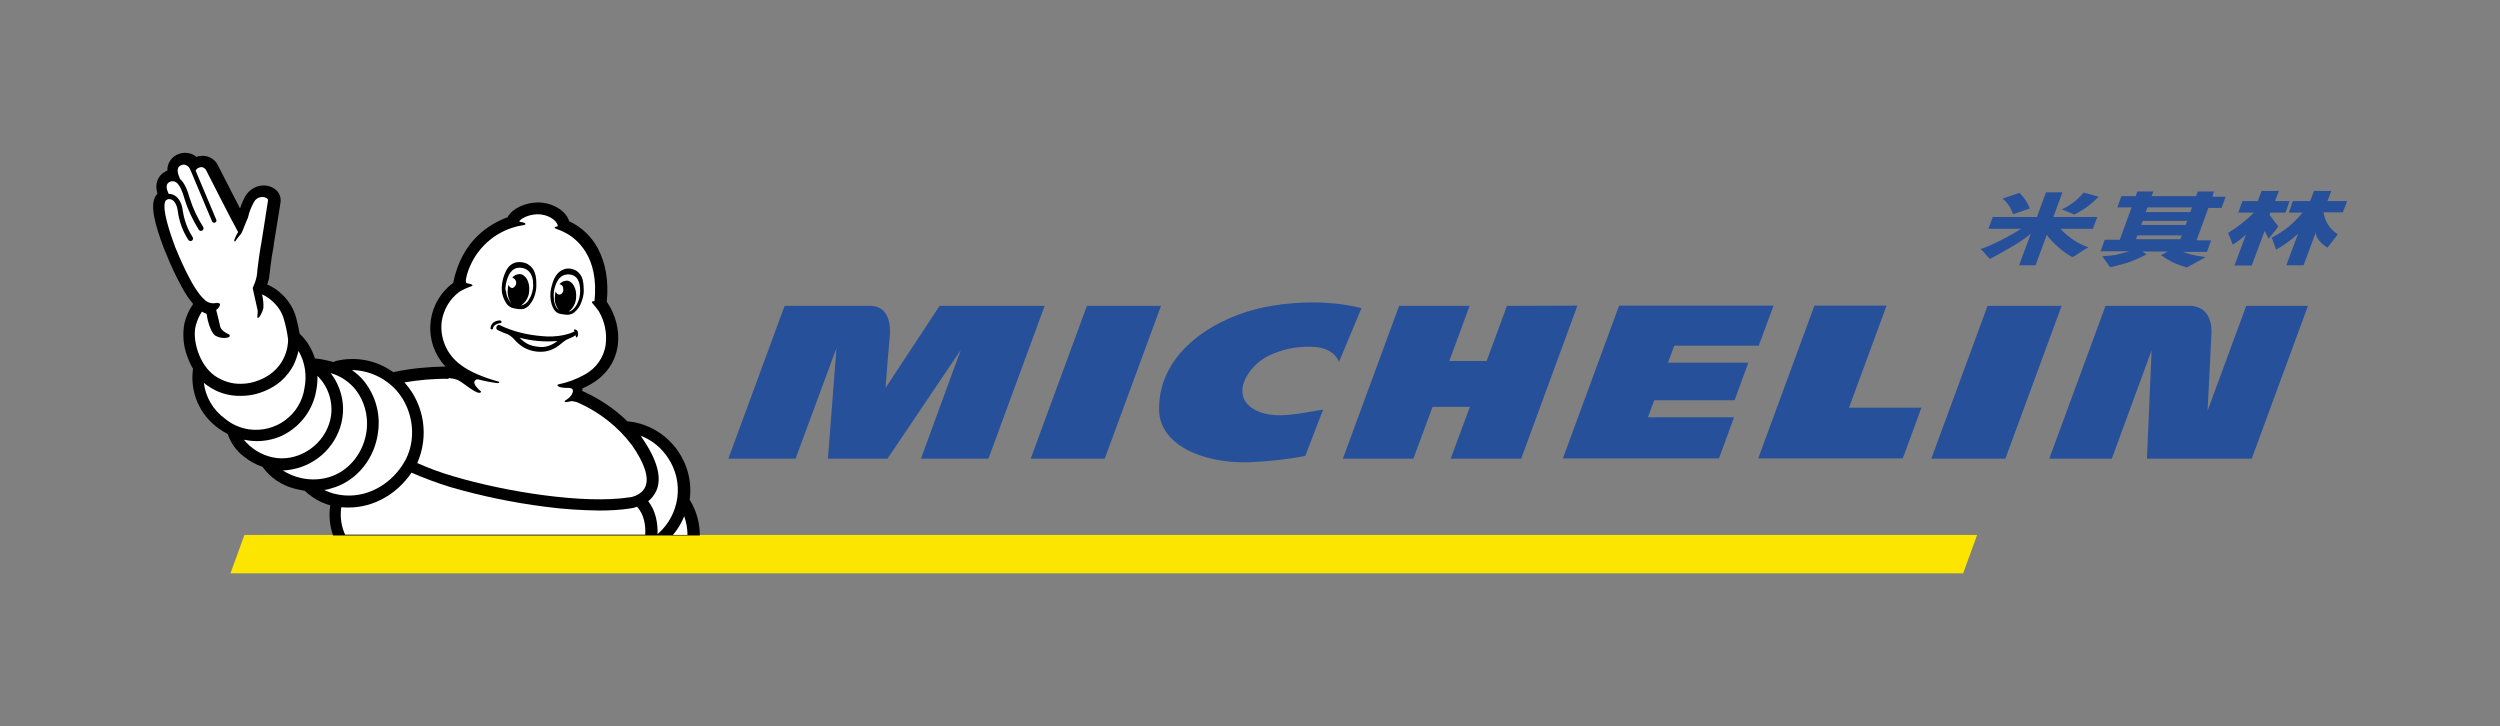 <?xml version="1.0" encoding="utf-8"?>
<!-- Generator: Adobe Illustrator 27.8.1, SVG Export Plug-In . SVG Version: 6.00 Build 0)  -->
<svg version="1.1" id="Layer_1" xmlns="http://www.w3.org/2000/svg" xmlns:xlink="http://www.w3.org/1999/xlink" x="0px" y="0px"
	 viewBox="0 0 911.3 264.7" style="enable-background:new 0 0 911.3 264.7;" xml:space="preserve">
<rect x="0" y="0" width="911.3" height="264.7" fill="#808080" stroke="none"/>
<style type="text/css">
	.st0{fill:#FCE500;}
	.st1{fill:#FFFFFF;}
	.st3{fill:#27509b;}
</style>
<polygon class="st0" points="720.7,195 89.1,195 84,209 715.6,209 "/>
<path class="st3" d="M460.8,112c-16.4,3.3-38.5,15.4-38.3,37.3c0.1,12.6,15.4,19.7,32.9,19.2c6.8-0.3,13.6-1,20.4-2.3l6.5-16.9
	c-8.6,1.4-16.9,3.4-23.3,0.8c-11.7-4.7-4.5-16.8,3.8-20.6c4.5-2.1,9.5-3.2,14.5-3.1c2.5,0,8.5,0.2,10.8,5.5l8.2-19.6
	C482.2,108.8,468.1,110.5,460.8,112z M549.3,111.5l-7.4,20.1h-13.6l7.4-20.1H510l-20.5,55.7h25.7l7-18.9h13.6l-7,18.9h25.7
	l20.5-55.8L549.3,111.5z M396.2,111.5l-20.5,55.7h27l20.5-55.7L396.2,111.5z M342.5,111.5l-19.7,29.9c0,0,1.2-15.7,1.6-19.4
	c0.2-2.9-0.1-10.5-7.1-10.5H286l-20.5,55.7h24.5l14.9-40.3l-3.1,40.3h21.7l26.7-39.6l-14.5,39.6h24.6l20.5-55.7L342.5,111.5z
	 M818.8,111.5l-14.1,38.2c0.2-3.9,1-19.1,1.4-27.8c0.2-3.6-0.6-6.4-2.3-8.2c-1.3-1.3-3.1-2.1-4.9-2.2h-31.4L747,167.2h22.8
	l14.5-39.5l-1.7,39.5h38.2l20.5-55.7L818.8,111.5z M724.5,111.5L704,167.2h27l20.5-55.7L724.5,111.5z M610.3,126h30.8l5.4-14.6
	h-56.3l-20.5,55.7h56.9l5.5-15h-31.4l2.3-6.2h29.3l5-13.7h-29.3L610.3,126z M687.7,111.4h-26.3l-20.5,55.7h52.7l6.8-18.5H674
	L687.7,111.4z"/>
<path d="M60.2,91.7l0.1,0.1l0.4,1c1.6,4.1,3.5,8,5.6,11.9c1.2,2.2,2.5,4.2,4.1,6.1c-1.5,2.2-2.6,4.6-3.2,7.2c-0.7,3.9-0.4,8,1,11.7
	c0.6,1.7,1.3,3.3,2.2,4.8l0,0l0,0c0,0.1-0.1,0.3-0.1,0.4c-1,8.2,2.5,16.3,9.3,21.2c1.1,0.8,2.2,1.5,3.4,2.1c1.1,3.3,3.2,6.2,6,8.3
	c2,1.6,4.3,2.9,6.8,3.7v0.1c2.8,3.9,6.9,6.6,11.5,7.8c1.2,0.3,2.5,0.6,3.8,0.8c0.1,0.1,0.1,0.2,0.2,0.2c2.6,2.4,5.7,4.2,9.1,5.1
	c-0.6,3.7-0.2,7.5,1,11h133.7c0-4.5-1.2-8.9-3.5-12.7c-0.1-0.1-0.1-0.2-0.2-0.3c1.8-13.3-7.1-25.7-20.3-28.3
	c-0.7-0.1-1.4-0.2-2.1-0.3h-0.3c-4.8-4.7-10.4-8.4-16.5-11.1c0.1-0.4,0.1-0.7,0.2-1l0.3-0.1c7.2-3.2,11.5-8.5,12.5-15.5
	c0.7-5.6-0.8-11.2-4-15.9c0-0.1,0-0.1,0-0.2c0.7-7.4-0.4-13.9-3.3-19.3c-2.3-4.3-5.9-7.7-10.3-9.8h-0.1c-1.2-4-6.3-7-11.7-6.9
	c-4.3,0.1-9,2.1-10.8,5.4c-6.5,2.4-16.7,8.4-19.8,23.9c-9.1,6.7-11.1,19.5-4.4,28.6c0.5,0.7,1,1.3,1.6,1.9c-6.3,0.1-12.6,0.7-18.8,2
	l-0.2,0.1c-6.1-4.4-13.7-5.9-21-4.1c-0.3,0.1-0.5,0.2-0.8,0.4c-2.1-0.6-4.3-1.1-6.4-1.3c-0.1,0-0.3,0-0.4,0c-1-3.3-2.8-6.3-5.2-8.7
	c-0.1-0.1-0.4-0.3-0.4-0.4l0,0c-0.3-2-0.8-4-1.3-6c-0.9-3.1-2.6-5.9-4.9-8.1c-1.6-1.6-3.5-2.9-5.6-3.8c0.2-0.6,0.4-1.2,0.6-1.9
	c0-0.2,0.1-0.3,0.1-0.5c0-0.1,0.8-7.5,1.7-11.9V89c2.5-15.2,2.5-15.4,2.5-15.6v-0.1c0.1-1.4-0.4-2.7-1.3-3.7c-1.3-1.3-3-2-4.9-2
	c-2.7,0-5.2,1.5-6.6,3.8c-0.8,1.4-1.5,3-2,4.6c-2.5-4.9-5.8-11.3-8.2-16l-0.1-0.2c-1.1-1.9-3.2-3-5.3-3c-0.8,0-1.6,0.1-2.3,0.4
	c-1.1-1-2.6-1.5-4.1-1.5c-0.8,0-1.5,0.1-2.3,0.4c-2.6,0.9-4.3,3.4-4.2,6.1c-2,0.7-3.5,2.5-3.9,4.6c-0.2,1.1-0.1,2.2,0.2,3.3
	c0,0.1,0,0.2,0.1,0.4l-0.2,0.3C55.3,73.1,54.6,77.4,60.2,91.7"/>
<path class="st1" d="M250.6,195h-5.3c1.7-2,3.1-4.3,4.1-6.8C250.2,190.4,250.6,192.7,250.6,195"/>
<path class="st1" d="M163.5,137.8c1.1,0.1,2.1,0.3,3.1,0.6c2,0.8,5.9,4.5,8,4.8c0.4,0,1.3-0.2,0.3-0.9c-0.3-0.2-2.7-2.4-1.8-3.5l0,0
	c0.3-0.4,0.7-0.6,1.2-0.5c3.1,0.8,5.6,1.2,6.5,1.3c0.5,0.1,0.9,0.1,1.1-0.1s0.1-0.3-0.5-0.5c-4.7-1.3-10-3.3-13.6-6.1
	c-4.9-3.6-7.5-9.6-6.8-15.6c0.6-4.3,2.9-8.3,6.4-10.9c1.3-0.8,2.8-1.5,4.3-2c1.7-0.6-1.1-1.1-1.3-1.1c-0.7-0.1-0.8-0.9-0.2-3.1
	c2.3-8.1,8.5-14.6,16.6-17.2c1.2-0.4,2.5-0.7,3.8-0.9c1.7-0.2,1-1-0.9-1.2c0,0-0.6,0-0.3-0.4c0.3-0.3,0.6-0.6,0.9-0.8
	c1.6-1,3.5-1.5,5.4-1.6c3.9-0.1,7.2,2.1,7.6,4.1c0,0,0.1,0.4-0.3,0.4c-0.7,0-1.3,0.3-0.3,0.8c0.2,0.1,1.3,0.4,2.7,1.1l0.2,0.1
	c2.9,1.4,12,6.9,11.3,22.5l0,0c0,0.5-0.1,0.9-0.1,1.4s-0.1,0.9-0.1,1.3c-0.9-0.1-1.2,0.3-0.6,0.9c0.8,0.9,1.5,1.8,2.2,2.8
	c2.1,3.6,3,7.8,2.5,12c-0.6,4.7-3.5,8.8-7.6,11c-3,1.7-6.2,2.9-9.6,3.6c-0.9,0.2-0.5,1.4,3.7,1.3c0.4,0,1.1,0.1,1.4,0.5
	c0.5,0.9-0.4,2.7-2.2,3.8c-1.6,0.9-0.3,1.1,1.9,0.5c0.9,0.1,1.7,0.3,2.6,0.7c7.6,3.4,14.3,8.7,19.3,15.3c4.7,6.7,6.4,12,4.9,15.3
	s-5.6,3.8-5.7,3.8h-0.1c-16.3,2.5-44.7-1.9-64.2-7.7c-4.5-1.3-8.8-2.9-13.1-4.8c4.3-9.8,2.6-21.1-4.4-29.1l-0.3-0.3
	c5.3-0.9,10.7-1.4,16.1-1.3"/>
<path class="st1" d="M243.5,166.9c6,8.9,4.3,20.8-3.8,27.8c0.1-3.9-0.6-8.4-3.4-12c1.2-1,2.2-2.2,2.9-3.7c2.2-4.8,0.4-11.4-5.3-19.6
	v-0.1l-0.4-0.5C237.6,160.4,241.1,163.2,243.5,166.9"/>
<path class="st1" d="M144.5,142.3c6.5,7.4,7.6,18.6,2.6,26.6c-5.6,9.1-15.7,13.5-25.1,11.1c-1.3-0.3-2.6-0.8-3.8-1.4
	c0.9-0.1,1.8-0.3,2.6-0.6c9.2-2.5,16.1-11,17.1-21.2c0.7-6.3-1.1-12.6-5-17.6c-1.3-1.7-2.9-3.1-4.6-4.3
	C134.5,135,140.3,137.7,144.5,142.3"/>
<path class="st1" d="M129.6,142c3.2,4.1,4.6,9.3,4.1,14.5c-0.9,8.4-6.5,15.4-14,17.5c-5.6,1.6-11.7,0.6-16.6-2.5
	c9.6-0.4,17.9-6.6,20.9-15.7c1.5-4.6,1.4-9.6-0.3-14.1c-0.8-2.1-1.8-4-3.2-5.7C124.1,137,127.2,139.1,129.6,142"/>
<path class="st1" d="M115.3,142.2c0.3-1.7,0.5-3.5,0.4-5.2c4.6,4.5,6.3,11.3,4.3,17.4c-2.8,8.7-12.1,14.2-20.7,12.3
	c-4.1-0.9-7.8-3.2-10.4-6.4c1.6,0.3,3.1,0.5,4.7,0.5c3,0,6-0.6,8.8-1.8C109.2,155.9,114.1,149.6,115.3,142.2"/>
<path class="st1" d="M108.8,127.9L108.8,127.9c2.4,4.1,3.1,8.9,2.2,13.5c-1.4,9.8-10.5,16.5-20.3,15.1c-3.2-0.5-6.2-1.8-8.7-3.9
	c-4.3-3.1-7.1-7.9-7.7-13.1l0,0c0.4,0.4,0.9,0.8,1.4,1.1c3.5,2.5,7.7,3.8,12,3.7c1.9,0,3.8-0.2,5.7-0.7c7.9-2.2,11.7-6.9,13.6-10.5
	C107.8,131.4,108.4,129.7,108.8,127.9"/>
<path class="st1" d="M60.5,73l0.2-0.1c0.1-0.1,0.3-0.2,0.5-0.3h0.2h0.6c0.1,0,0.3,0.1,0.4,0.1c1.2,0.4,2.1,2,2.4,4.2
	c0.5,3.8,1.8,7.4,3.9,10.6c0.3,0.4,0.9,0.5,1.3,0.2c0.4-0.3,0.5-0.9,0.2-1.3c-1.9-2.9-3.1-6.3-3.6-9.8c-0.4-2.9-1.7-5-3.7-5.7
	c-0.5-0.2-0.9-0.2-1.4-0.2c-0.2-0.5-0.4-1-0.6-1.5c-0.2-0.8-0.5-2.4,1.2-3l0.3-0.1h0.2c1.3-0.2,3,0.4,4.7,6.5
	c1.2,3.9,3,7.7,5.2,11.2c0.3,0.4,0.9,0.5,1.3,0.2c0.4-0.3,0.5-0.8,0.3-1.2c-2.1-3.3-3.8-6.9-5-10.7c-0.7-2.6-1.8-5.4-3.5-6.9
	c-0.2-0.6-0.5-1.3-0.6-1.6c-0.3-0.9-0.6-2.9,1.1-3.4c0.3-0.1,0.6-0.2,0.9-0.2c1.1,0.1,2.1,0.9,2.4,2c0,0.1,0.1,0.2,0.2,0.4l7.7,18.3
	c0,0.1,0.1,0.2,0.2,0.3c0.3,0.3,0.9,0.3,1.2-0.1c0.2-0.3,0.3-0.6,0.1-0.9l-7.5-17.8c0.2-0.4,0.5-0.7,0.8-0.9
	c0.4-0.2,0.8-0.3,1.2-0.4c0.7,0,1.3,0.4,1.7,0.9c0,0,9.9,19.5,11.8,22.8c-0.6,0.9-1,1.8-1.4,2.8c-0.1,0.5,0.2,0.9,0.4,0.5
	c0.6-0.9,1.3-1.8,2-2.6l0,0l0,0c0,0,0.1-0.1,0.1-0.1c0.5-0.8,1.9-4.7,2.5-5.9c0.4-2,1.2-3.9,2.2-5.7c0.6-1.1,1.8-1.8,3.1-1.8
	c1.1,0,2,0.6,2,1.2c0,0.3-2.4,15.3-2.4,15.3c-0.6,3.1-1.2,7.6-1.5,10.2c0,0.6-0.1,1.3-0.2,1.9v0.2c0,0,0,0.1-0.1,0.4
	c-0.3,1.4-0.8,2.7-1.4,4l0.8,3.6l0,0c0.3,1.5,0.7,3.1,0.8,3.6c0.6,2-0.2,3.2,0.2,3.6c0.5,0.6,1.8-2.1,2.1-3.5c0.1-1.7-0.1-3.4-0.5-5
	c1.6,0.7,3,1.7,4.2,2.9c1.8,1.7,3.2,3.9,3.8,6.3c0.7,2.3,1.2,4.8,1.5,7.2c0.1,1.9-0.6,12.2-12.7,15.6c-1.5,0.4-3,0.6-4.5,0.6
	c-3.4,0.1-6.7-1-9.5-2.9c-5.9-4.2-8.2-13.3-7-18.1c0.5-1.9,1.2-3.7,2.3-5.3c0.5,0.3,1.1,0.6,1.7,0.8l0.3,1.7c0,0.2,1,4.8,2.8,6.2
	c1,0.6,2.1,0.9,3.3,0.9c0.5,0,1.8-0.1,2-0.6c0.1-0.2,0-0.4-0.1-0.6c-0.2-0.1-0.4-0.3-0.6-0.3c-0.9-0.5-2.5-1.3-2.8-2.9
	c-0.2-0.9-0.9-4-1.4-5.8c1.8-1.4,2-3-0.4-2.5c-1.4,0.2-2.7-0.2-3.8-1.2c-4.7-4.1-9.7-16.8-10.7-19.1C60.1,80,59.2,74.5,60.5,73"/>
<path class="st1" d="M124.4,184.9c0.9,0.1,1.8,0.1,2.7,0.1c8.8,0,17.4-4.6,22.9-12.7c4.6,2,9.2,3.7,14,5.2
	c11.3,3.3,22.9,5.7,34.6,7.2c6.6,0.9,13.2,1.3,19.8,1.4c3.9,0,7.8-0.2,11.6-0.8c0.8-0.1,1.5-0.3,2.2-0.6c2.6,2.8,3.2,6.8,3,10.2
	H125.8C124.4,191.9,123.9,188.3,124.4,184.9"/>
<path d="M182.8,117.2c-0.1-0.4-0.6-0.4-0.7-0.4c-0.5,0-0.9,0.1-1.4,0.3c-1.1,0.4-1.8,1.4-1.9,2.5c0,0.1,0,0.2,0.1,0.3
	c0.1,0.1,0.3,0.2,0.4,0.2l0,0c0.2,0,0.4-0.2,0.4-0.4c0-0.3,0.2-0.6,0.4-0.9c0.6-0.6,1.4-0.9,2.2-1
	C182.6,117.8,182.9,117.6,182.8,117.2"/>
<path d="M199.9,126.1c-1.2,0.4-2.5,0.5-3.7,0.3c-1.2-0.1-2.5-0.4-3.6-0.9c-1.2-0.6-2.3-1.4-3.2-2.4c4.5,1.2,9.1,1.6,13.8,1.2
	C202.2,125.1,201.1,125.7,199.9,126.1 M209.7,120.1c-0.5-0.1-0.6,0.3-0.4,0.5c0.1,0.1,0.1,0.1,0.2,0.2L209,121
	c-1,0.5-2.1,0.8-3.3,1.1c-2.8,0.6-5.6,0.7-8.4,0.4c-4.6-0.4-9.2-1.4-13.4-3.2l-1.1-0.5c-0.2-0.1-0.4-0.2-0.6-0.3l0,0
	c-0.5-0.2-1,0.1-1.2,0.6c0,0.1,0,0.2-0.1,0.3c0,0.4,0.2,0.9,0.7,1c1.2,0.6,2.4,1.1,3.6,1.5c1,0.6,1.9,1.3,2.6,2.2
	c0.9,1,2,1.9,3.2,2.6c2.4,1.3,5.1,1.8,7.8,1.4c1.3-0.2,2.6-0.7,3.8-1.4c0.8-0.5,1.6-1.1,2.4-1.8c0.5-0.4,0.9-0.7,1.4-1
	c0.3-0.2,2.4-1,3.5-1.7c0,0.4,0,0.7,0.2,0.8s0.6-0.5,0.6-0.9c0.1-0.4,0-0.8-0.1-1.2C210.5,120.5,210.1,120.2,209.7,120.1"/>
<path d="M184.3,104.4c0.2-1.7,1.2-7.2,5.5-6.8c3.3,0.3,4.2,2.8,4.5,4.9c0,0.1,0,0.2,0,0.3c0.2,1.7-0.1,3.4-0.7,4.9
	c-0.2,0.5-0.5,1-0.8,1.5c-0.5,1.1-1.5,1.8-2.6,2.1h-0.2c1.7-1.2,2.8-3.1,2.9-5.2c0.3-3.2-1.2-6-3.4-6.2c-1.1,0-2.1,0.5-2.8,1.3
	c1,0.3,1.7,1.3,1.4,2.4c-0.2,0.7-0.7,1.2-1.3,1.4c-0.7,0-1.3-0.6-1.4-1.2c-0.2,0.5-0.3,1.1-0.3,1.7c-0.2,1.7,0.2,3.5,1.2,4.9
	c-0.1-0.1-0.3-0.2-0.4-0.4c-0.8-1.1-1.3-2.3-1.4-3.6C184.2,105.8,184.2,105.1,184.3,104.4 M184.8,110.9c0.5,0.6,1.1,1,1.8,1.3
	c0.6,0.2,1.3,0.3,1.9,0.4c0.6,0.1,1.1,0.1,1.7,0.1c2.7-0.1,5.2-4.2,5.3-8.3c0.1-3.7-0.4-6.5-3.1-8.1c-0.3-0.2-0.6-0.3-0.9-0.4
	c-1.2-0.4-2.4-0.5-3.6-0.2c-1.4,0.4-2.5,1.3-3.2,2.6c-0.7,1.3-1.2,2.6-1.5,4.1c-0.3,1.4-0.4,2.9-0.2,4.4
	C183.3,108.2,183.9,109.7,184.8,110.9"/>
<path d="M211.3,108c-0.1,0.7-0.3,1.4-0.6,2c-0.4,1.2-1.2,2.3-2.2,3.1c-0.4,0.3-0.8,0.4-1.2,0.5c1.6-1.2,2.6-3.1,2.7-5.1
	c0.3-3.2-1.2-6-3.3-6.2c-1.1,0-2.1,0.5-2.8,1.3c0.9,0.1,1.5,0.9,1.4,1.8c0.2,0.9-0.4,1.8-1.3,2c-0.7,0-1.3-0.5-1.4-1.2
	c-0.2,0.5-0.3,1.1-0.3,1.7c-0.3,1.9,0.3,3.8,1.5,5.2c-0.8-0.6-1.4-1.5-1.6-2.5c-0.2-0.5-0.3-1.1-0.3-1.7c-0.2-1.7,0-3.4,0.6-4.9
	l0.1-0.3c0.8-2,2.2-4.1,5.4-3.6C212,100.8,211.6,106.3,211.3,108 M212.4,102c-0.3-1.3-1.1-2.5-2.3-3.3c-1-0.6-2.2-0.9-3.4-0.8
	c-0.3,0-0.6,0.1-0.9,0.2c-2.9,0.9-4.1,3.5-4.9,7c-0.9,3.9,0.4,8.5,2.9,9.2c0.5,0.1,1.1,0.3,1.6,0.3c0.6,0.1,1.3,0.2,1.9,0.1
	c0.7-0.1,1.4-0.3,2-0.8c1.2-1,2.1-2.2,2.6-3.7c0.5-1.3,0.9-2.8,0.9-4.2C212.8,104.8,212.7,103.3,212.4,102"/>
<path class="st3" d="M751.8,70.1h-6l-3.3,9h-16.1l-1.6,4.3h11.9c-3.7,2.5-11.4,6.4-14.8,7.4c0.4,0.3,0.9,0.7,1.2,1.1l2.2,2.5
	c5-2.5,13-7.2,15-9.3l-4.3,11.6h6l4.1-11.1c1.7,2.6,6.7,7,9.4,8.1c0.3-0.1,0.5-0.3,0.8-0.4c0.3-0.2,2.8-1.9,3.3-2.2l1.7-0.9
	c-3.9-1.4-7.4-3.7-10.2-6.8h11.8l1.6-4.3h-16L751.8,70.1z M798.4,77.3h-16.2l0.6-1.7H799L798.4,77.3z M796.7,82h-16.2l0.6-1.5h16.2
	L796.7,82z M794.8,87.2h-16.2l0.5-1.4h16.2L794.8,87.2z M807,69.8h-5.9l-0.6,1.7h-16.2l0.6-1.7h-5.8l-0.6,1.7h-5.2l-1.5,4.1h5.2
	l-4.3,11.8h-5.5l-1.5,4.2h10.5c-1.6,0.5-3.3,0.9-4.9,1.3c-1.7,0.3-5,0.5-5,0.5l2.9,4c0,0,4.6-1,7.1-1.9c2.1-0.8,4.2-1.7,6.2-2.8
	l-1.6-1h9.3c-0.2,0.1-2.5,1.3-2.5,1.3c1.6,1.1,3.2,2.1,4.9,2.9c1.5,0.6,3,1.1,4.5,1.6l7-3.8c-1.8-0.2-3.6-0.5-5.3-0.9
	c-1.5-0.5-2.9-0.9-2.9-0.9v-0.1h8.6l1.5-4.2h-5.3l4.3-11.8h4.8l1.5-4.1h-4.8L807,69.8z M827.3,78.3l0.3-0.8h5.5l1.5-4.2h-5.3
	l1.4-3.7h-6.3l-1.4,3.7h-5.6l-1.5,4.2h5.7c-2.8,2.8-6,5.3-9.4,7.4l1.7,4.3c1.7-1.1,3.3-2.3,4.8-3.7l-4.2,11.3h6.3l4.7-12.6l1.5,2.8
	l3.5-4.4L827.3,78.3z M855.6,73.3h-7.2l1.4-3.7h-6.3l-1.4,3.7h-6.3l-1.5,4.2h5c-3,3.8-6.8,6.9-11.2,9.1l1.6,4.4
	c2.9-1.6,5.6-3.6,8-5.8l-4.3,11.5h6.3l4.5-12.1c-0.3,3,4.2,5.7,4.2,5.7l3.8-4.9c-2.8-1.7-4.8-4.7-5.2-8h7L855.6,73.3z M751.6,76.3
	l4.5,1.9c3.3-1.6,6.3-3.8,8.9-6.5l-5.5-1.5C757.4,72.8,754.7,74.9,751.6,76.3 M733.8,78.1l6.1-2.1c-0.8-2.2-2.1-4.1-3.8-5.7
	l-6.1,2.1C731.8,73.9,733.1,75.9,733.8,78.1"/>
</svg>
